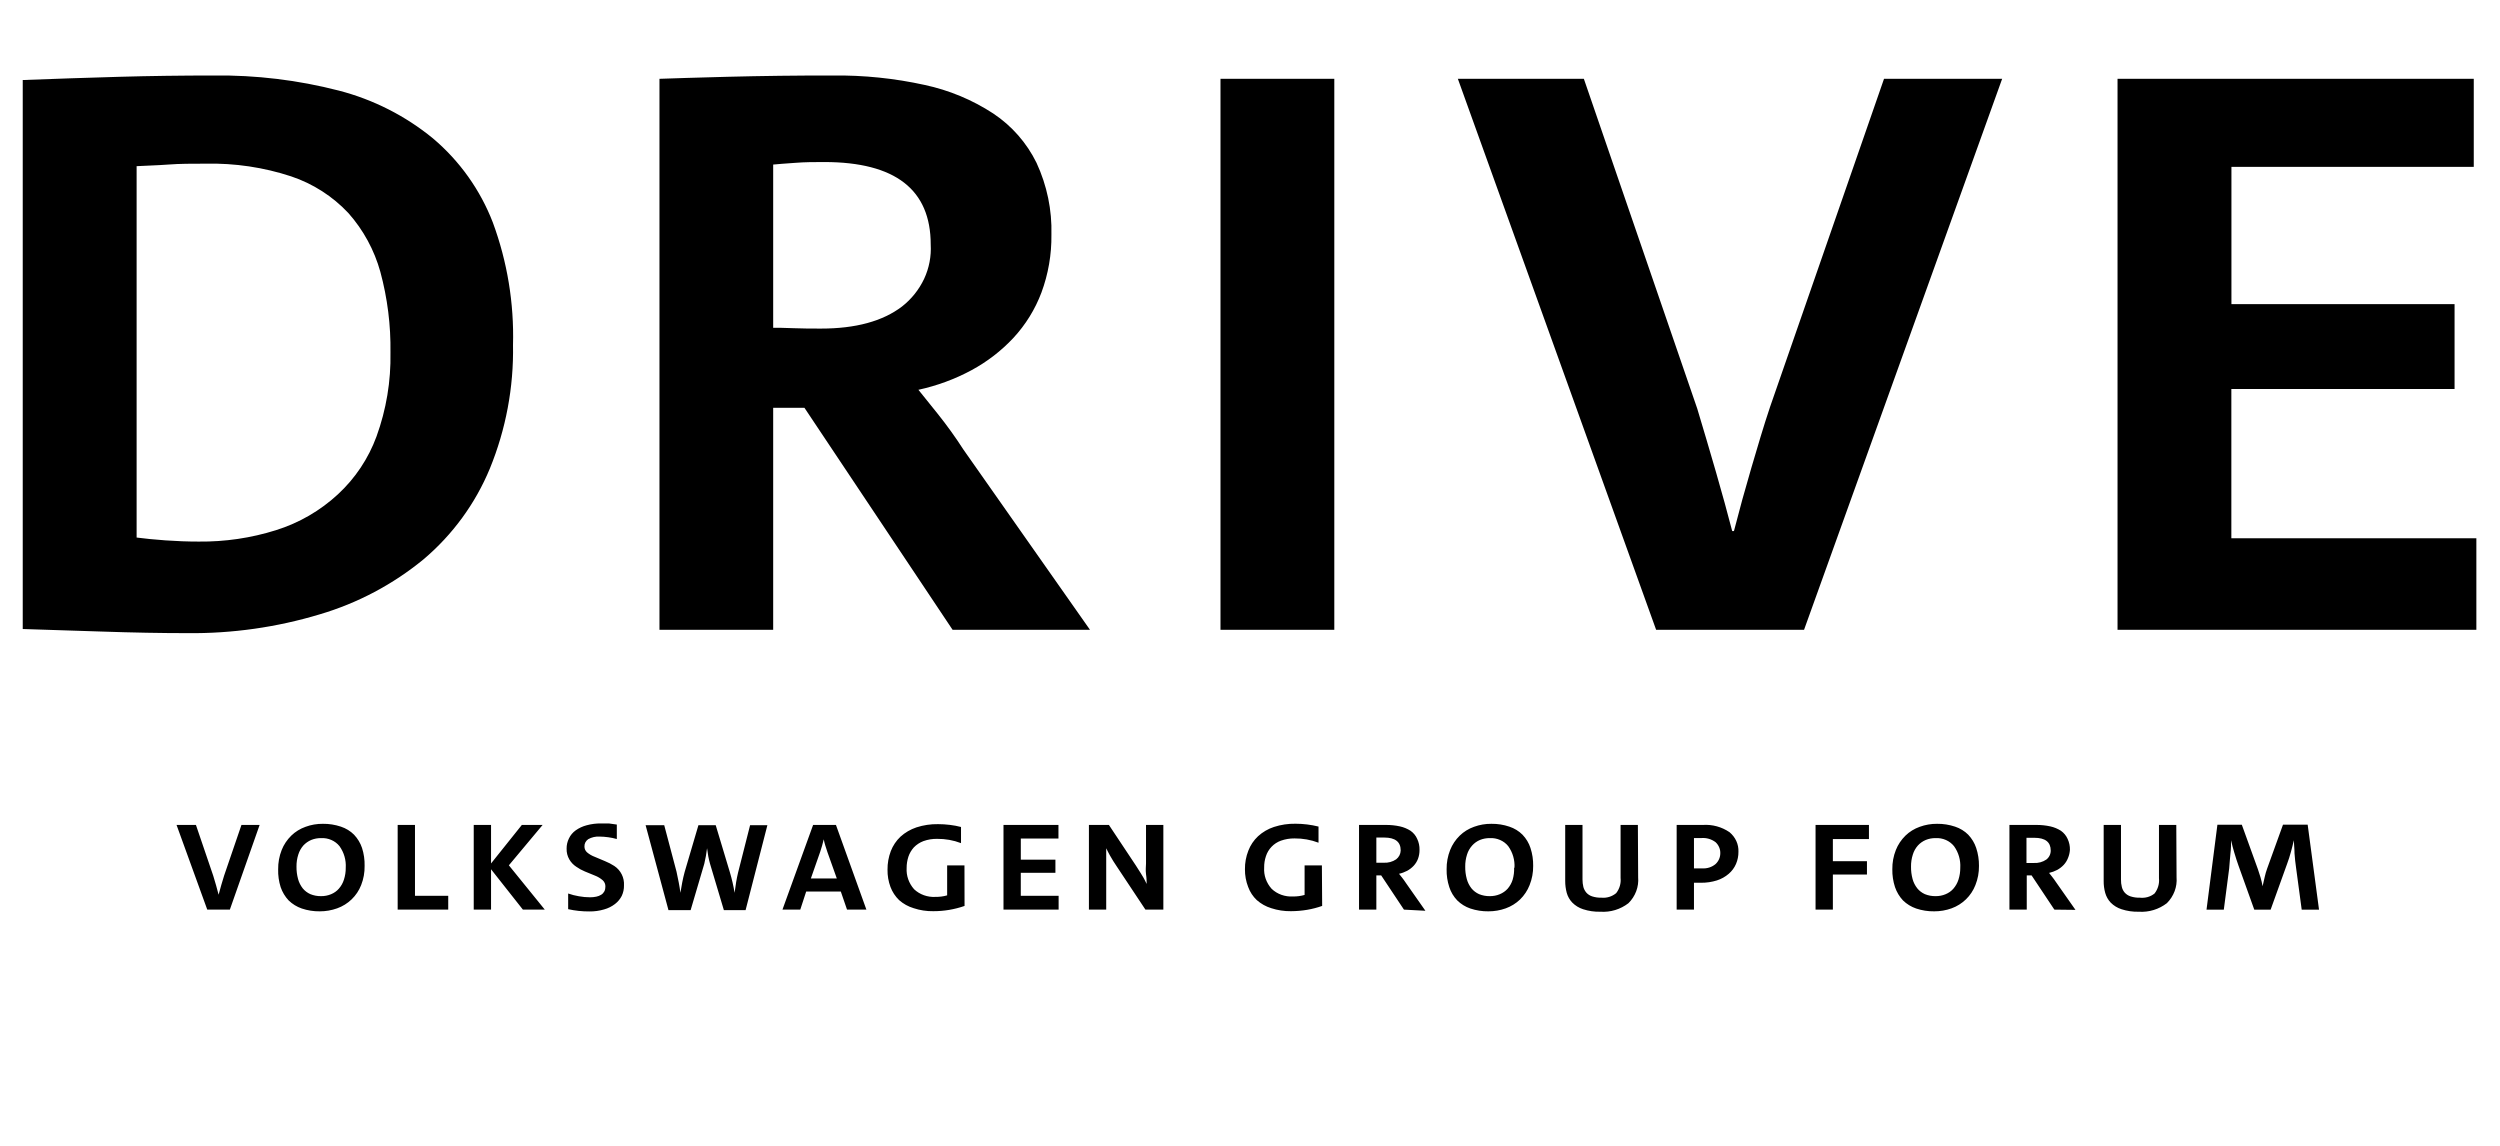 <svg xmlns="http://www.w3.org/2000/svg" xmlns:xlink="http://www.w3.org/1999/xlink" width="120" height="55" xml:space="preserve"><g transform="translate(-720 -518)"><g><g><g><g><g><path d="M23.507 12.932C23.544 14.965 23.167 16.985 22.4 18.869 21.707 20.55 20.623 22.042 19.237 23.221 17.778 24.426 16.091 25.325 14.277 25.864 12.224 26.486 10.089 26.791 7.944 26.767 6.72 26.767 5.343 26.741 3.81 26.689 2.278 26.637 1.039 26.597 0.091 26.569L0.091 0.217C1.633 0.158 3.176 0.106 4.72 0.062 6.183 0.021 7.682 0 9.213 0 11.229-0.025 13.239 0.219 15.19 0.725 16.837 1.154 18.371 1.937 19.684 3.019 20.961 4.104 21.944 5.492 22.544 7.057 23.234 8.936 23.561 10.93 23.507 12.932ZM17.654 13.3C17.674 11.992 17.511 10.688 17.171 9.425 16.883 8.381 16.361 7.416 15.645 6.604 14.893 5.798 13.953 5.192 12.909 4.841 11.601 4.408 10.219 4.202 8.833 4.232 8.192 4.232 7.592 4.232 7.035 4.275 6.477 4.317 5.977 4.325 5.53 4.352L5.53 22.178C5.919 22.229 6.377 22.275 6.91 22.314 7.439 22.352 7.968 22.372 8.498 22.372 9.75 22.385 10.995 22.201 12.181 21.826 13.286 21.48 14.3 20.89 15.147 20.101 15.972 19.334 16.603 18.382 16.989 17.323 17.454 16.034 17.68 14.671 17.654 13.3ZM44.503 26.608 37.426 15.95 35.933 15.95 35.933 26.608 30.502 26.608 30.502 0.159C31.141 0.135 32.22 0.103 33.739 0.062 35.418 0.019 37.097-0.002 38.777-8.41324e-10 40.253-0.018 41.726 0.134 43.168 0.453 44.336 0.704 45.447 1.169 46.445 1.825 47.331 2.418 48.044 3.235 48.511 4.193 49.012 5.281 49.254 6.457 49.222 7.642 49.234 8.591 49.072 9.534 48.743 10.424 48.441 11.229 47.986 11.967 47.404 12.598 46.824 13.22 46.147 13.744 45.398 14.149 44.609 14.576 43.757 14.891 42.869 15.086L43.799 16.249C44.234 16.796 44.641 17.365 45.018 17.954L51.065 26.608 44.502 26.608ZM43.457 8.115C43.457 5.477 41.766 4.157 38.385 4.154 37.914 4.154 37.447 4.154 36.975 4.193 36.504 4.232 36.149 4.247 35.933 4.275L35.933 12.109C36.128 12.109 36.446 12.109 36.892 12.129 37.339 12.148 37.776 12.148 38.219 12.148 39.873 12.148 41.161 11.796 42.084 11.09 42.538 10.734 42.901 10.276 43.145 9.754 43.382 9.241 43.489 8.678 43.457 8.114ZM57.297 26.608 57.297 0.159 62.733 0.159 62.733 26.608 57.297 26.608ZM85.168 26.608 78.104 26.608 68.634 0.159 74.652 0.159 80.067 15.989C80.373 17.009 80.672 18.029 80.965 19.046 81.258 20.066 81.514 21.004 81.737 21.868L81.82 21.868C82.078 20.857 82.354 19.851 82.647 18.849 82.953 17.803 83.238 16.826 83.544 15.911L88.988 0.159 94.63 0.159 85.168 26.608ZM100.141 26.608 100.141 0.159 117.155 0.159 117.155 4.386 105.581 4.386 105.581 10.975 116.238 10.975 116.238 15.047 105.577 15.047 105.577 22.213 117.279 22.213 117.279 26.608 100.141 26.608ZM9.983 40.038 8.904 40.038 7.437 35.973 8.363 35.973 9.19 38.414C9.283 38.715 9.368 39.017 9.446 39.322 9.487 39.171 9.528 39.016 9.574 38.856 9.617 38.705 9.662 38.554 9.71 38.403L10.537 35.973 11.405 35.973 9.983 40.038ZM16.419 37.938C16.425 38.253 16.369 38.565 16.254 38.86 16.051 39.382 15.632 39.789 15.105 39.977 14.839 40.072 14.56 40.121 14.278 40.12 13.986 40.124 13.695 40.078 13.418 39.984 13.183 39.903 12.968 39.77 12.79 39.596 12.619 39.413 12.49 39.195 12.409 38.958 12.322 38.681 12.282 38.391 12.29 38.101 12.286 37.784 12.343 37.469 12.459 37.175 12.56 36.918 12.717 36.684 12.918 36.485 13.109 36.298 13.342 36.154 13.6 36.062 13.865 35.964 14.145 35.916 14.427 35.919 14.72 35.915 15.011 35.962 15.287 36.055 15.527 36.135 15.742 36.267 15.915 36.442 16.088 36.626 16.218 36.843 16.296 37.078 16.385 37.357 16.426 37.647 16.419 37.938ZM15.518 38.028C15.541 37.661 15.437 37.298 15.221 36.993 15.118 36.863 14.984 36.761 14.832 36.695 14.677 36.627 14.509 36.596 14.34 36.605 14.179 36.603 14.019 36.633 13.869 36.694 13.726 36.755 13.598 36.846 13.492 36.961 13.383 37.088 13.301 37.235 13.253 37.392 13.192 37.582 13.163 37.779 13.166 37.977 13.163 38.177 13.189 38.376 13.241 38.57 13.284 38.73 13.36 38.882 13.463 39.016 13.559 39.134 13.684 39.231 13.828 39.295 13.989 39.361 14.164 39.394 14.34 39.391 14.503 39.393 14.665 39.362 14.816 39.299 14.96 39.239 15.088 39.15 15.187 39.035 15.299 38.907 15.382 38.759 15.431 38.601 15.491 38.415 15.521 38.222 15.518 38.028ZM17.998 40.038 17.998 35.973 18.825 35.973 18.825 39.376 20.413 39.376 20.413 40.038 17.998 40.038ZM23.979 40.038 22.458 38.101 22.458 40.038 21.631 40.038 21.631 35.973 22.458 35.973 22.458 37.822 23.929 35.973 24.921 35.973 23.309 37.911 25.025 40.038 23.979 40.038ZM28.807 38.877C28.811 39.05 28.774 39.222 28.7 39.38 28.623 39.532 28.513 39.664 28.378 39.768 28.223 39.888 28.046 39.976 27.857 40.028 27.629 40.096 27.392 40.129 27.154 40.125 26.814 40.127 26.474 40.091 26.141 40.016L26.141 39.264C26.307 39.323 26.477 39.367 26.65 39.396 26.828 39.429 27.009 39.446 27.192 39.446 27.292 39.446 27.391 39.436 27.489 39.415 27.571 39.398 27.649 39.367 27.721 39.322 27.783 39.283 27.834 39.228 27.869 39.163 27.904 39.092 27.921 39.014 27.919 38.934 27.924 38.82 27.879 38.71 27.795 38.632 27.684 38.534 27.557 38.457 27.419 38.404L26.939 38.206C26.793 38.146 26.655 38.069 26.526 37.978 26.392 37.89 26.28 37.772 26.199 37.633 26.106 37.474 26.061 37.293 26.067 37.109 26.065 36.94 26.103 36.773 26.178 36.621 26.249 36.468 26.36 36.335 26.501 36.233 26.659 36.121 26.835 36.039 27.021 35.99 27.247 35.928 27.479 35.898 27.712 35.901L28.084 35.901 28.465 35.955 28.465 36.649C28.329 36.61 28.191 36.582 28.051 36.563 27.914 36.544 27.776 36.533 27.638 36.532 27.451 36.521 27.264 36.564 27.1 36.656 27.043 36.695 26.996 36.748 26.963 36.809 26.932 36.87 26.916 36.937 26.919 37.005 26.916 37.113 26.962 37.216 27.042 37.288 27.152 37.382 27.278 37.455 27.414 37.505L27.898 37.71C28.055 37.773 28.204 37.851 28.345 37.943 28.654 38.149 28.83 38.505 28.807 38.877ZM34.615 40.063 33.578 40.063 32.916 37.834C32.883 37.717 32.855 37.598 32.833 37.478 32.81 37.349 32.791 37.22 32.775 37.091 32.745 37.34 32.701 37.588 32.643 37.835L31.99 40.063 30.932 40.063 29.84 35.986 30.729 35.986 31.316 38.215 31.424 38.742C31.456 38.908 31.482 39.071 31.502 39.23 31.527 39.067 31.556 38.9 31.589 38.734 31.622 38.567 31.659 38.397 31.705 38.23L32.362 35.987 33.189 35.987 33.867 38.253C33.962 38.573 34.036 38.899 34.09 39.23 34.115 39.047 34.139 38.873 34.164 38.718 34.189 38.563 34.222 38.408 34.255 38.265L34.83 35.986 35.656 35.986 34.615 40.063ZM39.46 40.038 39.163 39.17 37.509 39.17 37.227 40.038 36.376 40.038 37.84 35.973 38.931 35.973 40.385 40.038 39.46 40.038ZM38.522 37.271C38.484 37.167 38.455 37.062 38.422 36.961 38.389 36.86 38.368 36.76 38.348 36.663 38.323 36.76 38.299 36.861 38.27 36.965 38.243 37.066 38.212 37.165 38.178 37.264L37.733 38.542 38.972 38.542 38.522 37.272ZM45.073 39.861C44.594 40.029 44.089 40.115 43.581 40.113 43.262 40.119 42.945 40.07 42.642 39.969 42.385 39.892 42.148 39.76 41.948 39.582 41.765 39.404 41.624 39.188 41.535 38.95 41.437 38.684 41.389 38.403 41.394 38.12 41.39 37.816 41.444 37.514 41.551 37.229 41.652 36.966 41.81 36.73 42.014 36.536 42.231 36.338 42.49 36.187 42.775 36.09 43.108 35.981 43.457 35.929 43.808 35.935 43.996 35.935 44.184 35.947 44.37 35.97 44.55 35.991 44.728 36.025 44.904 36.071L44.904 36.846C44.54 36.706 44.153 36.637 43.763 36.641 43.54 36.637 43.318 36.674 43.109 36.749 42.936 36.815 42.779 36.918 42.651 37.051 42.535 37.181 42.446 37.333 42.391 37.497 42.335 37.672 42.306 37.855 42.307 38.039 42.285 38.409 42.411 38.773 42.663 39.059 42.796 39.185 42.956 39.284 43.133 39.347 43.309 39.411 43.499 39.438 43.688 39.427 43.876 39.429 44.063 39.405 44.242 39.353L44.242 37.915 45.069 37.915 45.073 39.861ZM46.933 40.038 46.933 35.973 49.558 35.973 49.558 36.624 47.76 36.624 47.76 37.64 49.413 37.64 49.413 38.271 47.759 38.271 47.759 39.376 49.566 39.376 49.566 40.038 46.933 40.038ZM53.786 40.038 53.712 40.038 52.348 37.973C52.23 37.8 52.119 37.621 52.017 37.438 51.959 37.33 51.897 37.217 51.839 37.093L51.839 40.038 51.013 40.038 51.013 35.973 51.968 35.973 53.249 37.911C53.443 38.213 53.563 38.407 53.613 38.496 53.663 38.585 53.717 38.689 53.77 38.806 53.77 38.702 53.77 38.542 53.74 38.337 53.712 38.132 53.74 37.95 53.74 37.822L53.74 35.973 54.568 35.973 54.568 40.038 53.786 40.038ZM62.153 39.86C61.923 39.942 61.684 40.004 61.442 40.046 61.185 40.09 60.925 40.112 60.664 40.113 60.344 40.118 60.026 40.069 59.722 39.969 59.467 39.891 59.231 39.758 59.031 39.581 58.846 39.406 58.705 39.189 58.618 38.949 58.514 38.679 58.462 38.391 58.465 38.101 58.461 37.796 58.516 37.494 58.627 37.209 58.725 36.95 58.883 36.712 59.09 36.516 59.309 36.315 59.568 36.163 59.85 36.07 60.184 35.961 60.533 35.909 60.883 35.915 61.253 35.916 61.621 35.962 61.979 36.051L61.979 36.826C61.614 36.686 61.226 36.617 60.834 36.62 60.611 36.617 60.389 36.655 60.181 36.729 59.84 36.854 59.576 37.13 59.466 37.477 59.408 37.652 59.38 37.835 59.383 38.019 59.358 38.389 59.486 38.754 59.739 39.038 59.871 39.166 60.031 39.264 60.208 39.328 60.386 39.391 60.575 39.418 60.764 39.407 60.95 39.409 61.135 39.385 61.314 39.333L61.314 37.914 62.14 37.914 62.153 39.86ZM66.059 40.038 64.972 38.395 64.741 38.395 64.741 40.038 63.914 40.038 63.914 35.973 65.192 35.973C65.42 35.971 65.647 35.994 65.869 36.043 66.05 36.083 66.22 36.155 66.374 36.253 66.515 36.353 66.625 36.487 66.691 36.641 66.77 36.807 66.808 36.988 66.803 37.171 66.805 37.317 66.78 37.463 66.729 37.602 66.682 37.725 66.612 37.838 66.522 37.935 66.432 38.031 66.328 38.111 66.212 38.175 66.09 38.239 65.96 38.288 65.824 38.318L65.965 38.496C66.03 38.578 66.093 38.667 66.154 38.76L67.084 40.093 66.059 40.038ZM65.903 37.19C65.903 36.784 65.638 36.578 65.117 36.578L64.741 36.578 64.741 37.787 65.092 37.787C65.304 37.799 65.515 37.742 65.687 37.624 65.752 37.573 65.806 37.509 65.844 37.435 65.881 37.363 65.901 37.283 65.903 37.202L65.903 37.19ZM72.231 37.938C72.235 38.254 72.177 38.567 72.061 38.86 71.959 39.121 71.803 39.358 71.602 39.554 71.407 39.741 71.174 39.885 70.92 39.977 70.655 40.073 70.375 40.121 70.093 40.12 69.8 40.124 69.507 40.078 69.229 39.984 68.995 39.904 68.781 39.771 68.605 39.596 68.432 39.415 68.302 39.197 68.225 38.958 68.134 38.681 68.091 38.392 68.097 38.101 68.093 37.784 68.15 37.469 68.266 37.175 68.369 36.915 68.525 36.68 68.725 36.485 68.916 36.298 69.148 36.154 69.407 36.062 69.671 35.965 69.951 35.916 70.234 35.919 70.527 35.915 70.818 35.961 71.093 36.055 71.333 36.135 71.549 36.267 71.722 36.442 71.897 36.626 72.026 36.843 72.102 37.078 72.193 37.357 72.236 37.647 72.231 37.938ZM71.338 38.028C71.361 37.661 71.257 37.298 71.041 36.993 70.938 36.863 70.804 36.761 70.652 36.695 70.497 36.627 70.329 36.596 70.16 36.605 69.999 36.603 69.839 36.633 69.689 36.694 69.547 36.754 69.419 36.846 69.317 36.961 69.204 37.088 69.121 37.234 69.073 37.392 69.012 37.582 68.983 37.779 68.986 37.977 68.983 38.177 69.008 38.376 69.061 38.57 69.104 38.731 69.179 38.882 69.283 39.016 69.379 39.134 69.504 39.231 69.647 39.295 69.809 39.361 69.984 39.394 70.16 39.391 70.323 39.393 70.486 39.362 70.635 39.299 70.78 39.239 70.91 39.148 71.011 39.035 71.12 38.908 71.202 38.761 71.251 38.601 71.305 38.414 71.329 38.221 71.321 38.028L71.338 38.028ZM77.245 38.488C77.264 38.714 77.232 38.941 77.153 39.154 77.072 39.37 76.946 39.566 76.782 39.729 76.401 40.025 75.924 40.171 75.443 40.139 75.162 40.147 74.883 40.106 74.616 40.019 74.421 39.956 74.244 39.847 74.1 39.701 73.975 39.57 73.884 39.41 73.835 39.236 73.785 39.048 73.76 38.854 73.761 38.659L73.761 35.973 74.587 35.973 74.587 38.589C74.587 38.712 74.6 38.834 74.629 38.953 74.656 39.053 74.706 39.146 74.773 39.225 74.846 39.307 74.942 39.368 75.05 39.403 75.192 39.448 75.343 39.47 75.493 39.465 75.747 39.489 75.999 39.41 76.195 39.247 76.358 39.036 76.433 38.776 76.406 38.516L76.406 35.973 77.232 35.973 77.245 38.488ZM82.035 37.26C82.037 37.461 81.998 37.659 81.919 37.845 81.841 38.027 81.722 38.189 81.572 38.318 81.407 38.461 81.215 38.569 81.006 38.636 80.762 38.713 80.506 38.751 80.249 38.748L79.911 38.748 79.911 40.038 79.084 40.038 79.084 35.973 80.336 35.973C80.788 35.942 81.237 36.066 81.61 36.322 81.75 36.44 81.861 36.585 81.934 36.746 82.008 36.909 82.042 37.084 82.035 37.26ZM81.168 37.346C81.173 37.245 81.156 37.145 81.117 37.052 81.078 36.957 81.019 36.872 80.944 36.802 80.751 36.655 80.512 36.584 80.27 36.602L79.911 36.602 79.911 38.058 80.303 38.058C80.535 38.074 80.763 38.001 80.94 37.853 81.011 37.787 81.068 37.708 81.107 37.62 81.146 37.534 81.167 37.44 81.168 37.346ZM86.545 36.652 86.545 37.714 88.173 37.714 88.173 38.353 86.545 38.353 86.545 40.038 85.718 40.038 85.718 35.973 88.268 35.973 88.268 36.652 86.545 36.652ZM93.523 37.938C93.527 38.253 93.47 38.565 93.353 38.86 93.152 39.38 92.736 39.787 92.212 39.977 91.947 40.073 91.667 40.121 91.385 40.12 91.092 40.124 90.799 40.078 90.521 39.984 90.286 39.903 90.072 39.77 89.894 39.596 89.723 39.413 89.594 39.195 89.513 38.958 89.423 38.681 89.379 38.392 89.385 38.101 89.38 37.784 89.438 37.469 89.554 37.175 89.655 36.918 89.812 36.684 90.013 36.485 90.204 36.298 90.437 36.154 90.695 36.062 90.96 35.965 91.24 35.916 91.522 35.919 91.815 35.915 92.106 35.962 92.382 36.055 92.621 36.135 92.837 36.267 93.01 36.442 93.183 36.626 93.313 36.843 93.39 37.078 93.482 37.357 93.526 37.647 93.523 37.938ZM92.63 38.028C92.652 37.658 92.546 37.293 92.332 36.993 92.228 36.864 92.096 36.762 91.944 36.695 91.789 36.627 91.62 36.596 91.451 36.605 91.29 36.603 91.13 36.633 90.981 36.694 90.837 36.755 90.709 36.846 90.605 36.961 90.495 37.086 90.413 37.233 90.365 37.392 90.304 37.581 90.275 37.779 90.278 37.977 90.275 38.177 90.3 38.376 90.352 38.57 90.395 38.73 90.471 38.882 90.576 39.016 90.671 39.134 90.796 39.231 90.939 39.295 91.101 39.361 91.275 39.394 91.451 39.391 91.616 39.393 91.778 39.362 91.927 39.299 92.072 39.239 92.2 39.15 92.299 39.035 92.409 38.908 92.492 38.761 92.543 38.601 92.602 38.415 92.632 38.222 92.63 38.028ZM97.124 40.038 96.036 38.395 95.805 38.395 95.805 40.038 94.978 40.038 94.978 35.973 96.255 35.973C96.483 35.971 96.711 35.994 96.933 36.043 97.113 36.083 97.284 36.155 97.437 36.253 97.578 36.353 97.688 36.487 97.756 36.641 97.834 36.807 97.872 36.988 97.867 37.171 97.858 37.304 97.828 37.435 97.776 37.559 97.729 37.682 97.659 37.795 97.569 37.892 97.48 37.987 97.375 38.068 97.26 38.132 97.138 38.196 97.007 38.244 96.871 38.276L97.011 38.454C97.077 38.536 97.14 38.625 97.201 38.717L98.132 40.05 97.124 40.038ZM96.95 37.202C96.95 36.795 96.689 36.59 96.168 36.59L95.792 36.59 95.792 37.799 96.144 37.799C96.356 37.811 96.566 37.754 96.739 37.636 96.874 37.533 96.952 37.372 96.95 37.202ZM102.96 38.488C102.978 38.714 102.947 38.941 102.867 39.154 102.786 39.37 102.66 39.566 102.497 39.729 102.116 40.024 101.639 40.171 101.157 40.139 100.877 40.147 100.597 40.106 100.331 40.019 100.135 39.956 99.958 39.847 99.814 39.701 99.691 39.569 99.602 39.41 99.553 39.236 99.501 39.048 99.476 38.854 99.479 38.659L99.479 35.973 100.306 35.973 100.306 38.589C100.303 38.712 100.317 38.834 100.347 38.953 100.371 39.054 100.42 39.147 100.487 39.225 100.562 39.308 100.658 39.369 100.764 39.403 100.907 39.448 101.056 39.47 101.207 39.465 101.333 39.479 101.46 39.468 101.581 39.434 101.7 39.4 101.813 39.342 101.909 39.263 102.072 39.051 102.147 38.791 102.12 38.531L102.12 35.973 102.947 35.973 102.96 38.488ZM108.937 40.04 108.669 38.036C108.635 37.806 108.611 37.574 108.594 37.338 108.594 37.103 108.565 36.892 108.561 36.707 108.524 36.889 108.474 37.071 108.424 37.261 108.372 37.458 108.31 37.652 108.239 37.843L107.453 40.04 106.672 40.04 105.919 37.928C105.853 37.742 105.787 37.54 105.717 37.3 105.658 37.105 105.607 36.907 105.564 36.707 105.564 36.885 105.564 37.094 105.535 37.323 105.506 37.552 105.502 37.8 105.474 38.056L105.217 40.039 104.391 40.039 104.911 35.963 106.077 35.963 106.846 38.102C106.887 38.222 106.928 38.354 106.97 38.489 107.011 38.626 107.044 38.776 107.069 38.916 107.106 38.752 107.139 38.602 107.172 38.463 107.201 38.331 107.238 38.201 107.284 38.075L108.044 35.959 109.222 35.959 109.764 40.039 108.937 40.039Z" fill="#000000" fill-rule="nonzero" fill-opacity="1" transform="matrix(1.005 0 0 1 721 521.624)"></path></g></g></g></g></g></g></svg>